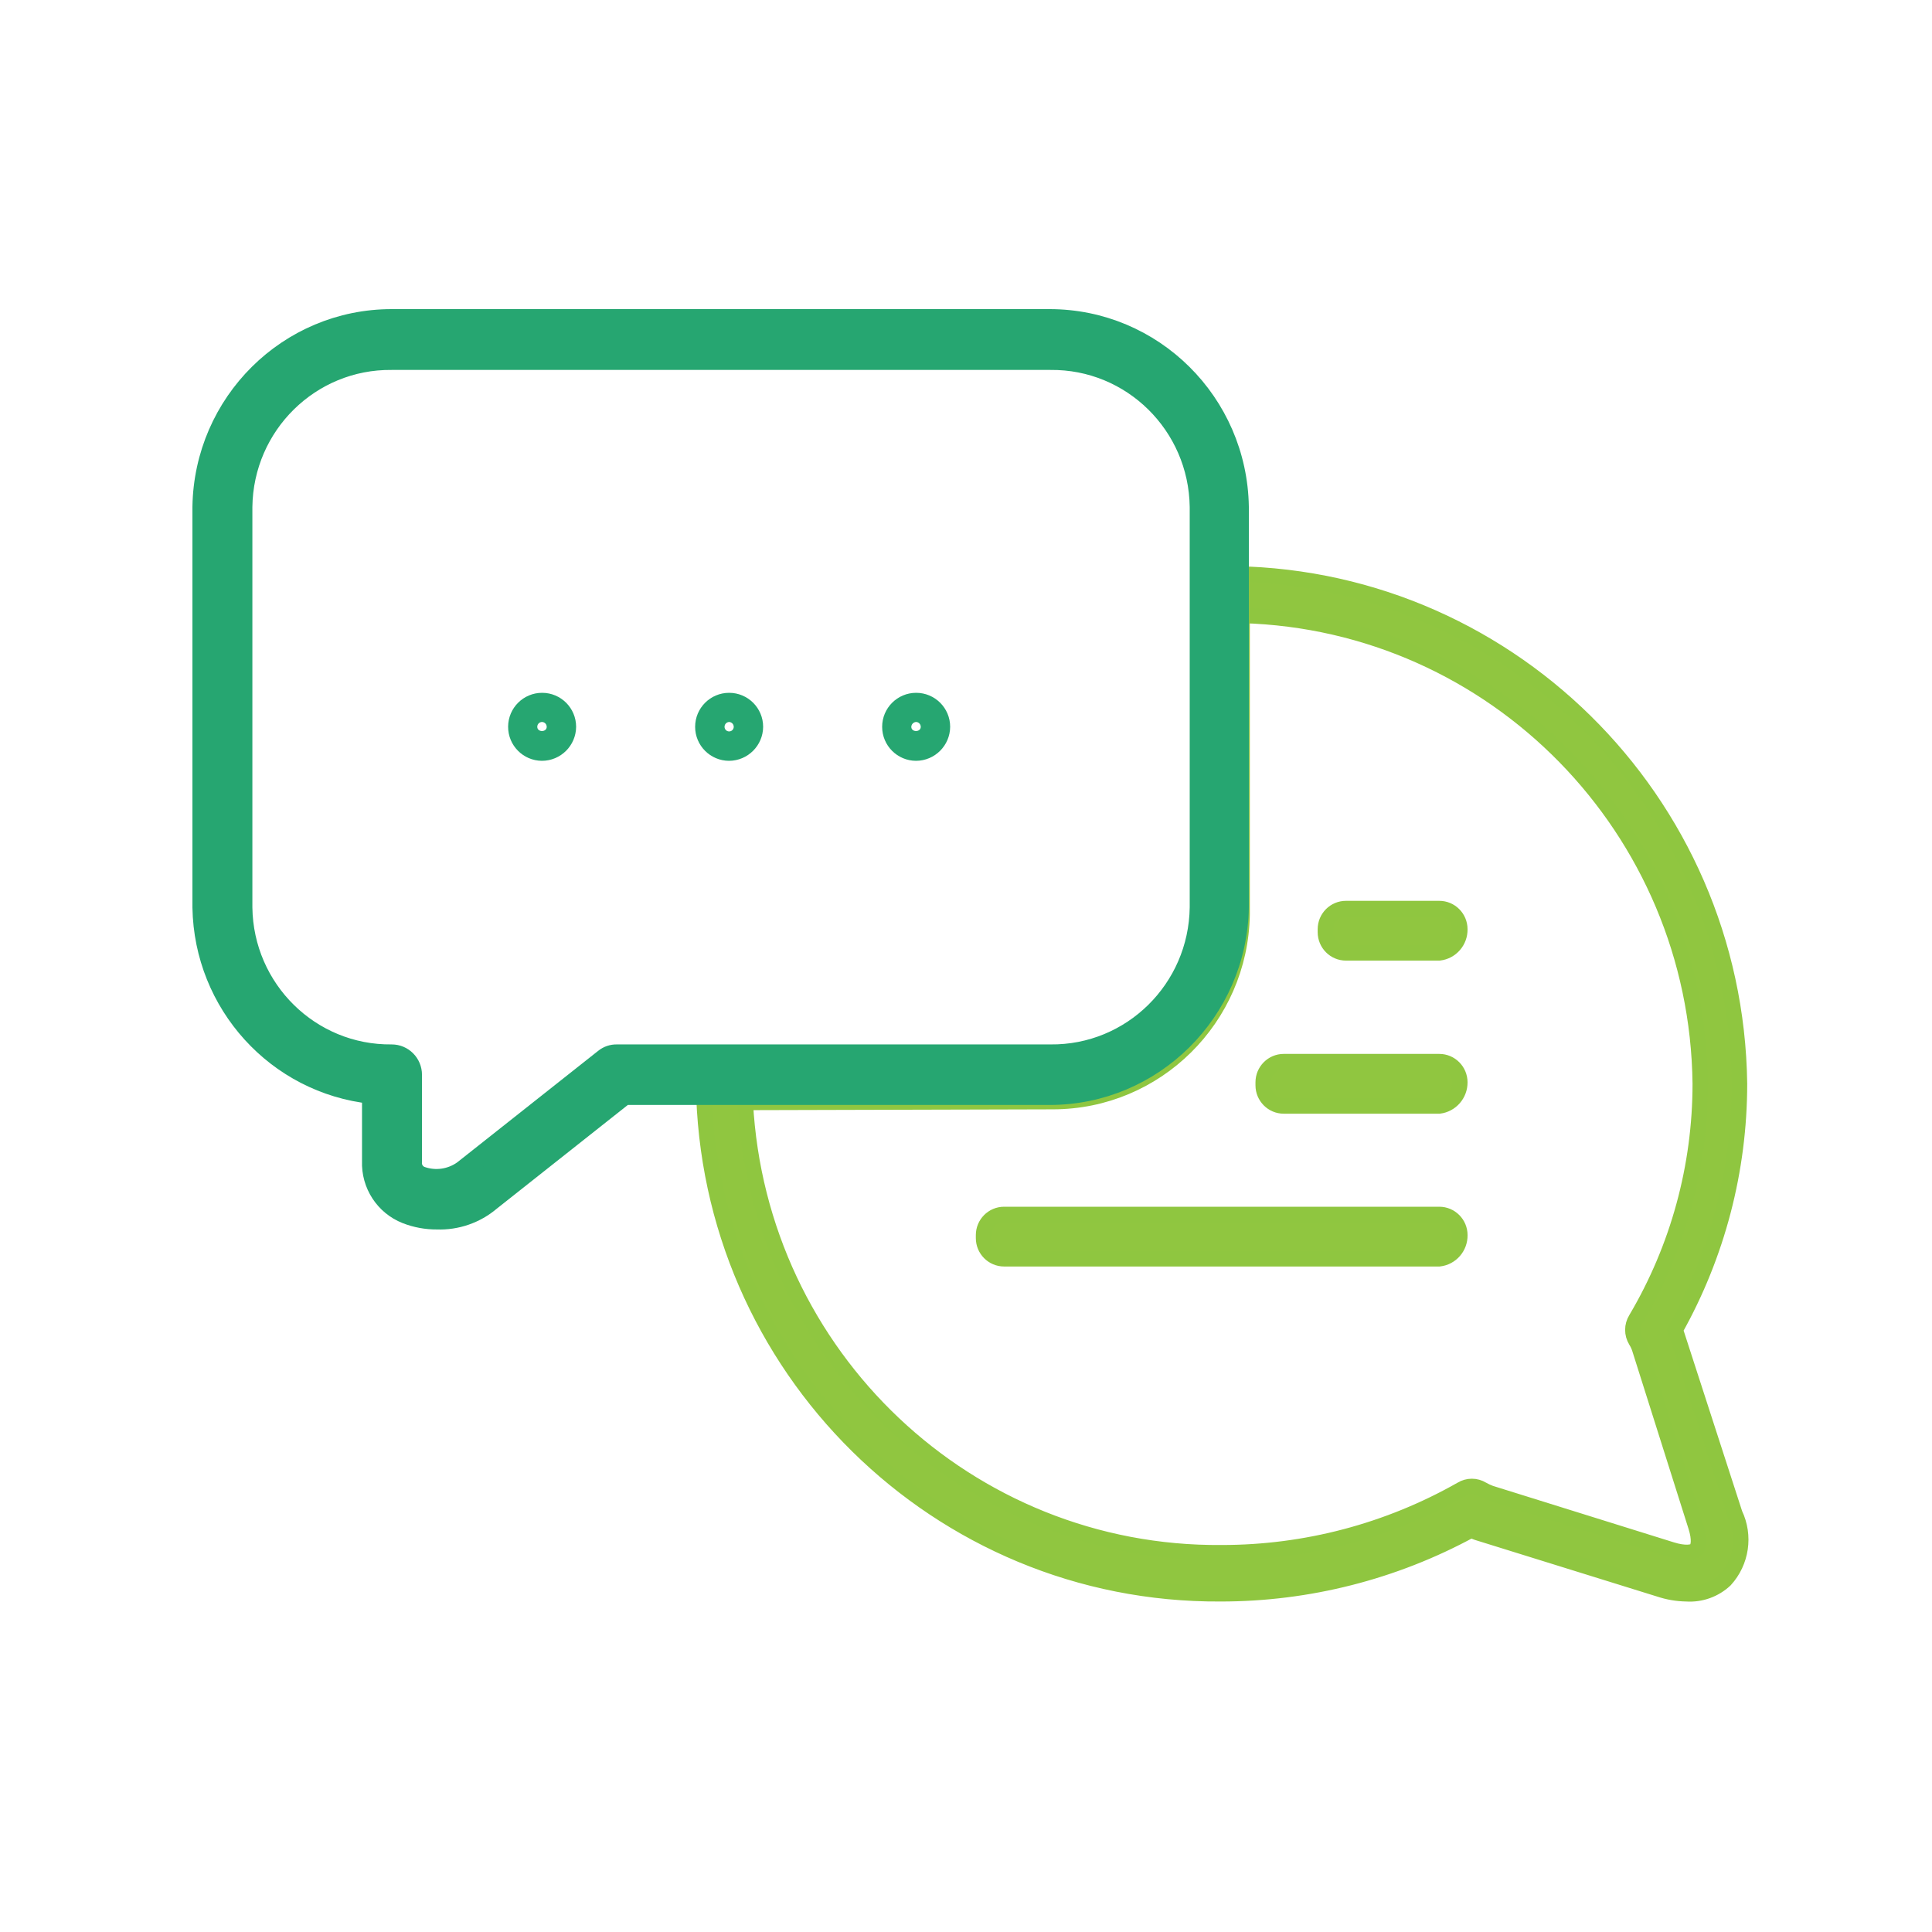 <?xml version="1.0" encoding="UTF-8"?>
<svg width="100px" height="100px" viewBox="0 0 100 100" version="1.1" xmlns="http://www.w3.org/2000/svg" xmlns:xlink="http://www.w3.org/1999/xlink">
    <title>icon_chat</title>
    <g id="icon_chat" stroke="none" stroke-width="1" fill="none" fill-rule="evenodd">
        <g id="Conversation" transform="translate(10.46, 16.5)" fill-rule="nonzero">
            <path d="M76.831,65.994 C76.355,65.987 75.883,65.906 75.431,65.755 L66.01,62.827 L65.674,62.701 C61.693,64.865 57.238,65.997 52.712,65.994 C38.093,66.08 26.145,54.288 25.96,39.59 C25.952,38.982 26.42,38.474 27.024,38.436 L44.004,38.436 C48.205,38.483 51.65,35.102 51.704,30.878 L51.704,14.271 C51.704,13.68 52.18,13.201 52.768,13.201 C67.403,13.083 79.383,24.877 79.575,39.59 C79.576,44.059 78.429,48.451 76.243,52.342 C76.287,52.443 76.324,52.546 76.355,52.652 L79.337,61.856 C79.881,62.993 79.681,64.347 78.833,65.276 C78.293,65.783 77.568,66.043 76.831,65.994 Z M28.116,40.562 C28.812,53.709 39.673,63.978 52.768,63.869 C57.119,63.872 61.396,62.742 65.184,60.59 C65.515,60.387 65.931,60.387 66.262,60.59 C66.396,60.667 66.537,60.733 66.682,60.787 L76.061,63.714 C76.733,63.925 77.181,63.869 77.321,63.714 C77.461,63.559 77.531,63.193 77.321,62.518 L74.409,53.313 C74.362,53.165 74.296,53.023 74.213,52.891 C74.004,52.55 74.004,52.12 74.213,51.779 C76.396,48.092 77.547,43.881 77.545,39.59 C77.392,26.422 66.925,15.724 53.831,15.354 L53.831,30.836 C53.74,36.211 49.379,40.52 44.032,40.519 L28.116,40.562 Z M64.036,48.654 L41.513,48.654 C40.925,48.654 40.449,48.175 40.449,47.585 L40.449,47.43 C40.449,46.839 40.925,46.36 41.513,46.36 L64.036,46.36 C64.624,46.36 65.101,46.839 65.101,47.43 C65.112,48.052 64.652,48.582 64.036,48.654 Z M64.036,40.745 L55.987,40.745 C55.4,40.745 54.923,40.266 54.923,39.675 L54.923,39.52 C54.923,38.929 55.4,38.45 55.987,38.45 L64.036,38.45 C64.624,38.45 65.1,38.929 65.1,39.52 C65.105,40.14 64.648,40.666 64.036,40.745 L64.036,40.745 Z M64.036,32.821 L59.207,32.821 C58.619,32.821 58.143,32.342 58.143,31.751 L58.143,31.596 C58.143,31.005 58.619,30.527 59.207,30.527 L64.036,30.527 C64.624,30.527 65.1,31.005 65.1,31.596 C65.112,32.219 64.652,32.748 64.036,32.821 L64.036,32.821 Z" id="Shape" stroke="#8FC640" stroke-width="0.8" fill="#90C640"></path>
            <path d="M12.158,46.637 C11.611,46.641 11.069,46.541 10.559,46.341 C9.447,45.902 8.732,44.802 8.778,43.599 L8.778,40.136 C3.851,39.609 0.086,35.463 0,30.47 L0,9.737 C0.084,4.334 4.454,-0.001 9.816,0 L43.864,0 C49.226,-0.001 53.596,4.334 53.68,9.737 L53.68,30.47 C53.588,35.867 49.22,40.194 43.864,40.193 L21.862,40.193 L14.934,45.676 C14.159,46.332 13.169,46.674 12.158,46.637 L12.158,46.637 Z M9.816,2.148 C5.608,2.101 2.157,5.497 2.103,9.737 L2.103,30.47 C2.157,34.71 5.608,38.106 9.816,38.059 C10.405,38.059 10.882,38.54 10.882,39.133 L10.882,43.613 C10.844,43.949 11.042,44.266 11.359,44.376 C12.082,44.628 12.881,44.512 13.504,44.065 L20.81,38.285 C20.996,38.133 21.23,38.053 21.469,38.059 L43.906,38.059 C48.114,38.106 51.565,34.71 51.619,30.47 L51.619,9.737 C51.565,5.497 48.114,2.101 43.906,2.148 L9.816,2.148 Z" id="Shape" stroke="#26A671" fill="#26A671"></path>
            <path d="M27.28,22.88 C26.308,22.88 25.52,22.092 25.52,21.12 C25.52,20.148 26.308,19.36 27.28,19.36 C28.252,19.36 29.04,20.148 29.04,21.12 C29.033,22.089 28.249,22.873 27.28,22.88 L27.28,22.88 Z M27.28,20.869 C27.146,20.876 27.042,20.986 27.042,21.12 C27.042,21.252 27.148,21.358 27.28,21.358 C27.412,21.358 27.518,21.252 27.518,21.12 C27.518,20.986 27.414,20.876 27.28,20.869 L27.28,20.869 Z" id="Shape" fill="#26A671"></path>
            <path d="M36.96,22.88 C35.988,22.88 35.2,22.092 35.2,21.12 C35.2,20.148 35.988,19.36 36.96,19.36 C37.932,19.36 38.72,20.148 38.72,21.12 C38.713,22.089 37.929,22.873 36.96,22.88 L36.96,22.88 Z M36.96,20.869 C36.824,20.875 36.715,20.984 36.709,21.12 C36.709,21.411 37.198,21.411 37.198,21.12 C37.198,20.986 37.094,20.876 36.96,20.869 L36.96,20.869 Z" id="Shape" fill="#26A671"></path>
            <path d="M17.587,22.88 C16.617,22.873 15.835,22.082 15.84,21.111 C15.845,20.141 16.634,19.358 17.604,19.36 C18.575,19.362 19.36,20.15 19.36,21.12 C19.353,22.094 18.561,22.88 17.587,22.88 Z M17.587,20.869 C17.453,20.876 17.348,20.986 17.349,21.12 C17.349,21.411 17.838,21.411 17.838,21.12 C17.838,20.981 17.726,20.869 17.587,20.869 Z" id="Shape" fill="#26A671"></path>
        </g>
    </g>
</svg>